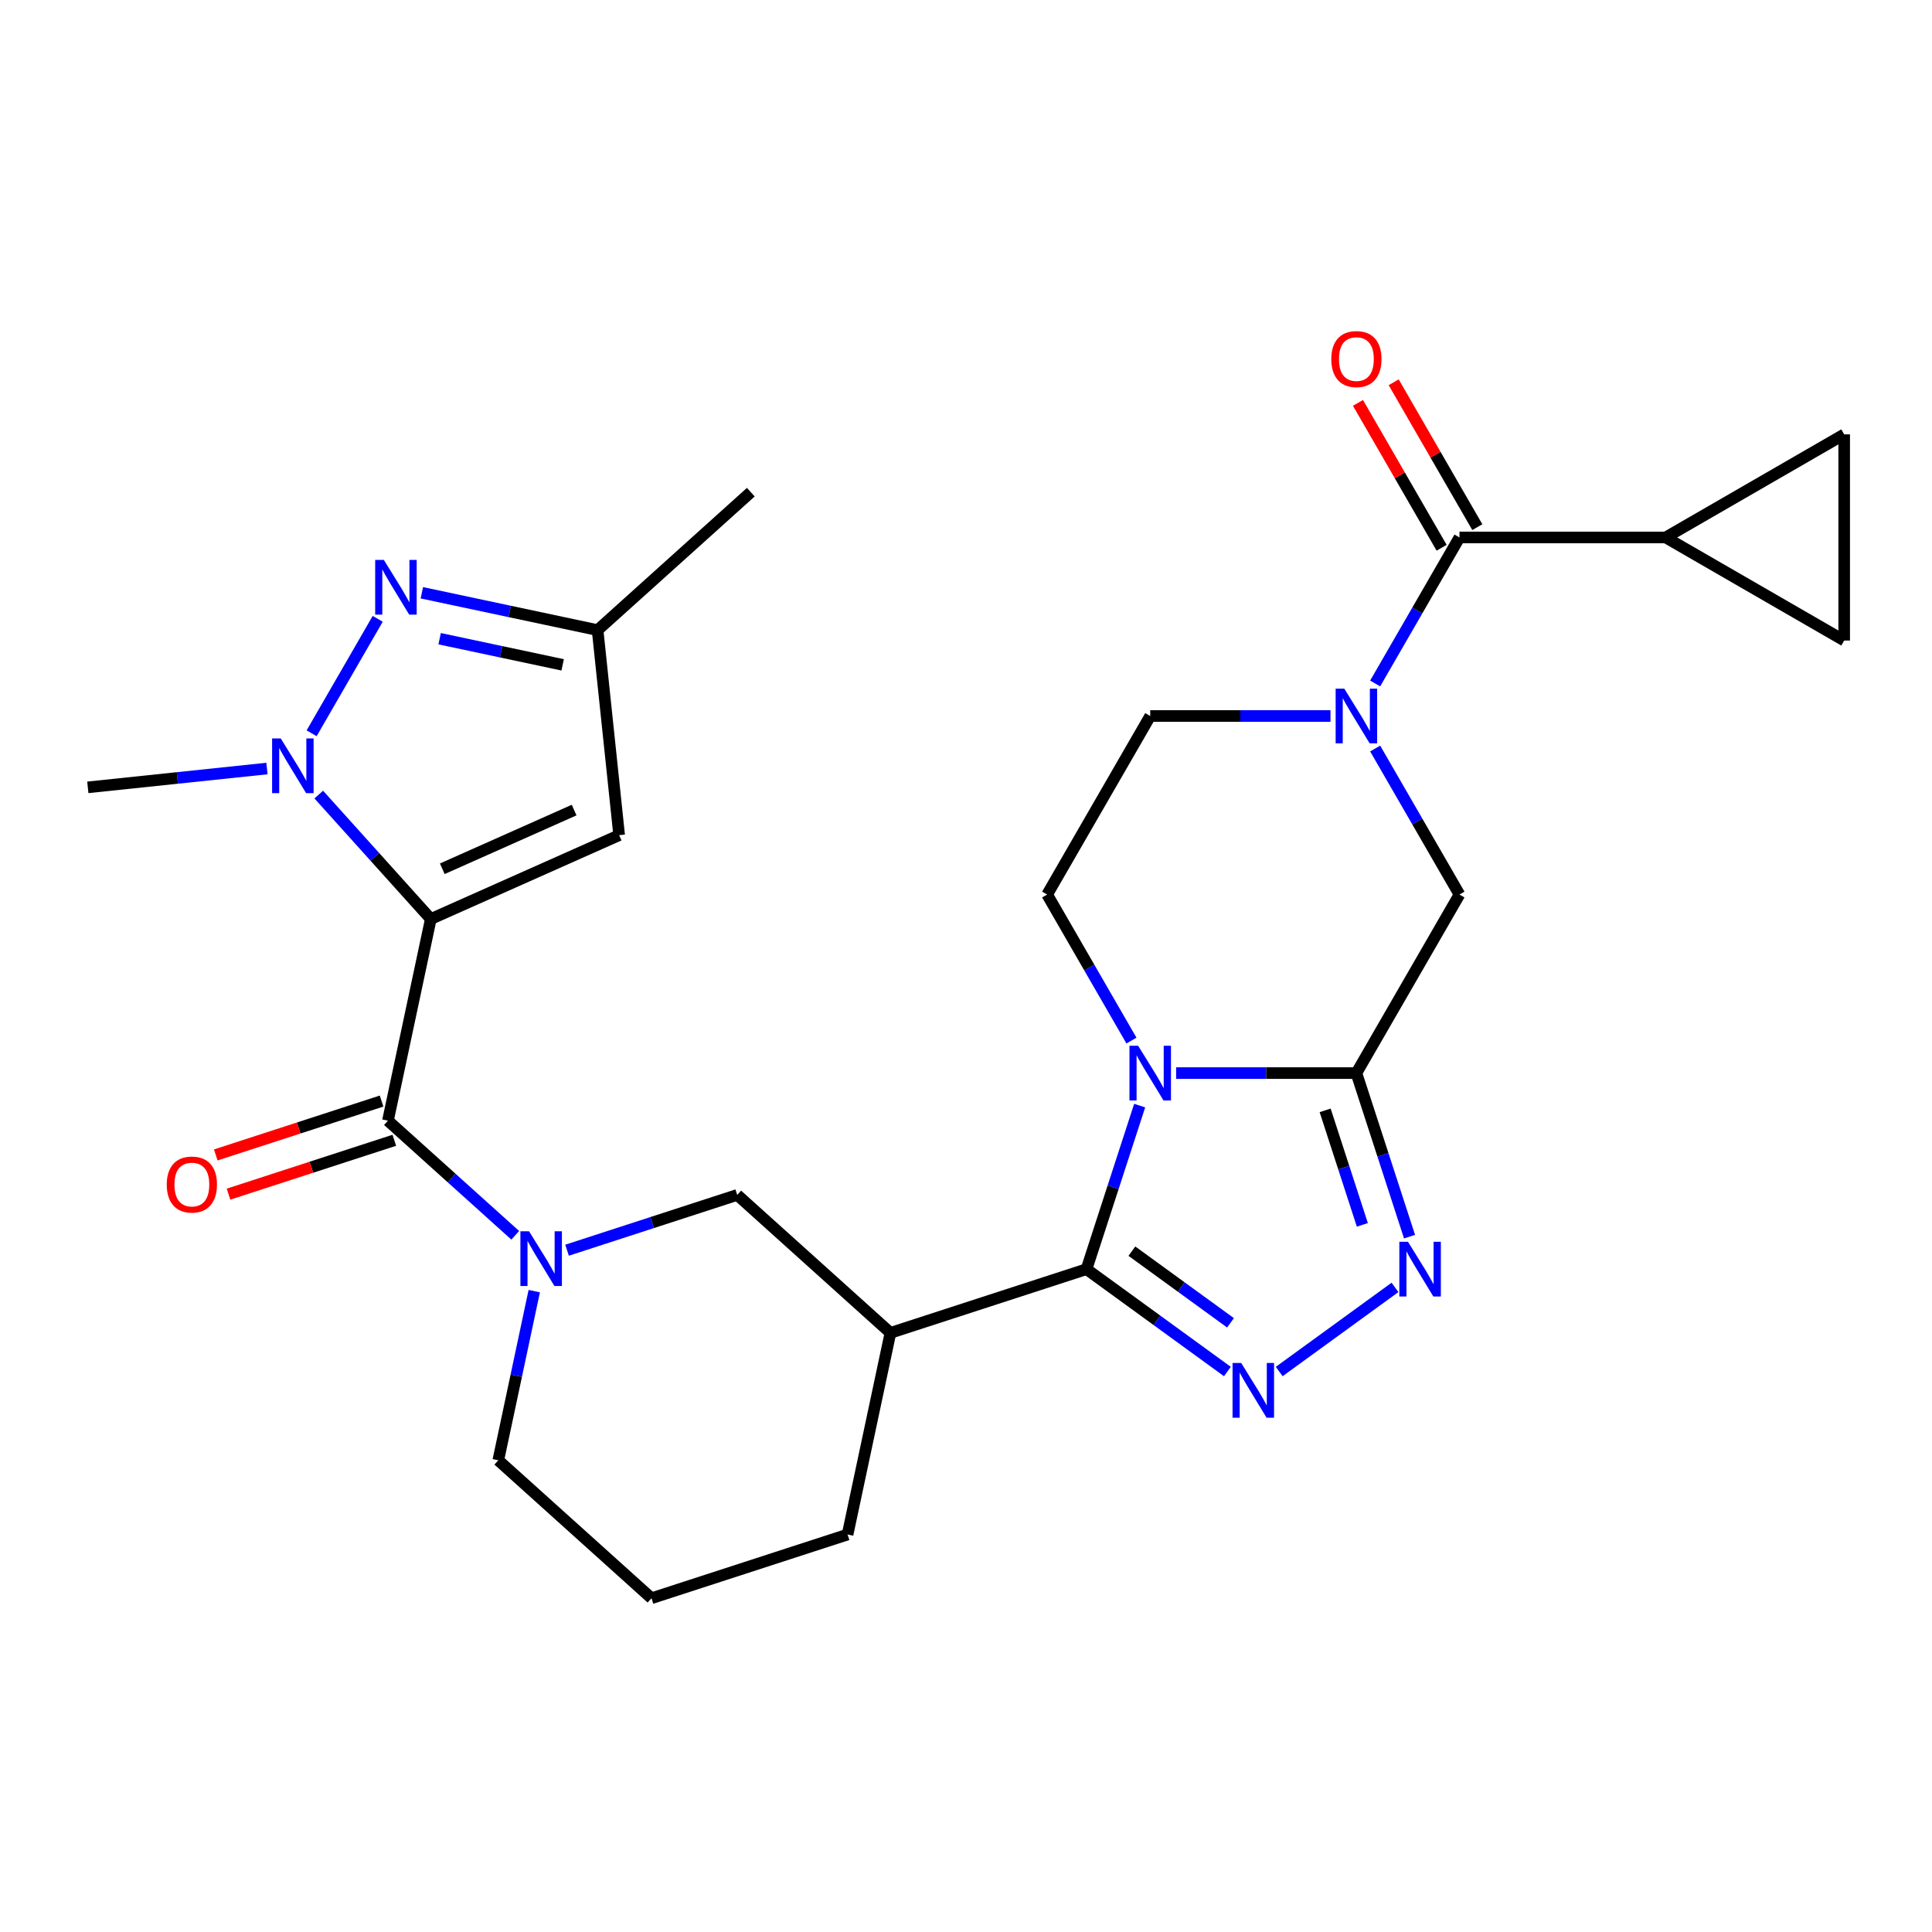 <?xml version='1.0' encoding='iso-8859-1'?>
<svg version='1.1' baseProfile='full'
              xmlns='http://www.w3.org/2000/svg'
                      xmlns:rdkit='http://www.rdkit.org/xml'
                      xmlns:xlink='http://www.w3.org/1999/xlink'
                  xml:space='preserve'
width='1000px' height='1000px' viewBox='0 0 1000 1000'>
<!-- END OF HEADER -->
<rect style='opacity:1.0;fill:#FFFFFF;stroke:none' width='1000' height='1000' x='0' y='0'> </rect>
<path class='bond-4' d='M 222.985,475.682 L 193.987,443.476' style='fill:none;fill-rule:evenodd;stroke:#000000;stroke-width:6px;stroke-linecap:butt;stroke-linejoin:miter;stroke-opacity:1' />
<path class='bond-4' d='M 193.987,443.476 L 164.989,411.271' style='fill:none;fill-rule:evenodd;stroke:#0000FF;stroke-width:6px;stroke-linecap:butt;stroke-linejoin:miter;stroke-opacity:1' />
<path class='bond-5' d='M 222.985,475.682 L 200.798,580.061' style='fill:none;fill-rule:evenodd;stroke:#000000;stroke-width:6px;stroke-linecap:butt;stroke-linejoin:miter;stroke-opacity:1' />
<path class='bond-11' d='M 222.985,475.682 L 320.47,432.278' style='fill:none;fill-rule:evenodd;stroke:#000000;stroke-width:6px;stroke-linecap:butt;stroke-linejoin:miter;stroke-opacity:1' />
<path class='bond-11' d='M 228.927,449.674 L 297.166,419.292' style='fill:none;fill-rule:evenodd;stroke:#000000;stroke-width:6px;stroke-linecap:butt;stroke-linejoin:miter;stroke-opacity:1' />
<path class='bond-0' d='M 589.886,572.257 L 576.132,614.587' style='fill:none;fill-rule:evenodd;stroke:#0000FF;stroke-width:6px;stroke-linecap:butt;stroke-linejoin:miter;stroke-opacity:1' />
<path class='bond-0' d='M 576.132,614.587 L 562.378,656.917' style='fill:none;fill-rule:evenodd;stroke:#000000;stroke-width:6px;stroke-linecap:butt;stroke-linejoin:miter;stroke-opacity:1' />
<path class='bond-2' d='M 608.761,555.429 L 655.413,555.429' style='fill:none;fill-rule:evenodd;stroke:#0000FF;stroke-width:6px;stroke-linecap:butt;stroke-linejoin:miter;stroke-opacity:1' />
<path class='bond-2' d='M 655.413,555.429 L 702.065,555.429' style='fill:none;fill-rule:evenodd;stroke:#000000;stroke-width:6px;stroke-linecap:butt;stroke-linejoin:miter;stroke-opacity:1' />
<path class='bond-17' d='M 585.638,538.601 L 563.818,500.808' style='fill:none;fill-rule:evenodd;stroke:#0000FF;stroke-width:6px;stroke-linecap:butt;stroke-linejoin:miter;stroke-opacity:1' />
<path class='bond-17' d='M 563.818,500.808 L 541.998,463.014' style='fill:none;fill-rule:evenodd;stroke:#000000;stroke-width:6px;stroke-linecap:butt;stroke-linejoin:miter;stroke-opacity:1' />
<path class='bond-1' d='M 562.378,656.917 L 460.89,689.893' style='fill:none;fill-rule:evenodd;stroke:#000000;stroke-width:6px;stroke-linecap:butt;stroke-linejoin:miter;stroke-opacity:1' />
<path class='bond-3' d='M 562.378,656.917 L 598.84,683.408' style='fill:none;fill-rule:evenodd;stroke:#000000;stroke-width:6px;stroke-linecap:butt;stroke-linejoin:miter;stroke-opacity:1' />
<path class='bond-3' d='M 598.84,683.408 L 635.301,709.899' style='fill:none;fill-rule:evenodd;stroke:#0000FF;stroke-width:6px;stroke-linecap:butt;stroke-linejoin:miter;stroke-opacity:1' />
<path class='bond-3' d='M 585.861,647.598 L 611.384,666.142' style='fill:none;fill-rule:evenodd;stroke:#000000;stroke-width:6px;stroke-linecap:butt;stroke-linejoin:miter;stroke-opacity:1' />
<path class='bond-3' d='M 611.384,666.142 L 636.907,684.685' style='fill:none;fill-rule:evenodd;stroke:#0000FF;stroke-width:6px;stroke-linecap:butt;stroke-linejoin:miter;stroke-opacity:1' />
<path class='bond-13' d='M 702.065,555.429 L 755.42,463.014' style='fill:none;fill-rule:evenodd;stroke:#000000;stroke-width:6px;stroke-linecap:butt;stroke-linejoin:miter;stroke-opacity:1' />
<path class='bond-30' d='M 702.065,555.429 L 715.818,597.759' style='fill:none;fill-rule:evenodd;stroke:#000000;stroke-width:6px;stroke-linecap:butt;stroke-linejoin:miter;stroke-opacity:1' />
<path class='bond-30' d='M 715.818,597.759 L 729.572,640.089' style='fill:none;fill-rule:evenodd;stroke:#0000FF;stroke-width:6px;stroke-linecap:butt;stroke-linejoin:miter;stroke-opacity:1' />
<path class='bond-30' d='M 685.893,574.723 L 695.521,604.354' style='fill:none;fill-rule:evenodd;stroke:#000000;stroke-width:6px;stroke-linecap:butt;stroke-linejoin:miter;stroke-opacity:1' />
<path class='bond-30' d='M 695.521,604.354 L 705.149,633.985' style='fill:none;fill-rule:evenodd;stroke:#0000FF;stroke-width:6px;stroke-linecap:butt;stroke-linejoin:miter;stroke-opacity:1' />
<path class='bond-6' d='M 662.117,709.899 L 722.047,666.357' style='fill:none;fill-rule:evenodd;stroke:#0000FF;stroke-width:6px;stroke-linecap:butt;stroke-linejoin:miter;stroke-opacity:1' />
<path class='bond-8' d='M 161.296,379.552 L 195.501,320.308' style='fill:none;fill-rule:evenodd;stroke:#0000FF;stroke-width:6px;stroke-linecap:butt;stroke-linejoin:miter;stroke-opacity:1' />
<path class='bond-24' d='M 138.173,397.789 L 91.814,402.662' style='fill:none;fill-rule:evenodd;stroke:#0000FF;stroke-width:6px;stroke-linecap:butt;stroke-linejoin:miter;stroke-opacity:1' />
<path class='bond-24' d='M 91.814,402.662 L 45.455,407.534' style='fill:none;fill-rule:evenodd;stroke:#000000;stroke-width:6px;stroke-linecap:butt;stroke-linejoin:miter;stroke-opacity:1' />
<path class='bond-9' d='M 200.798,580.061 L 233.745,609.726' style='fill:none;fill-rule:evenodd;stroke:#000000;stroke-width:6px;stroke-linecap:butt;stroke-linejoin:miter;stroke-opacity:1' />
<path class='bond-9' d='M 233.745,609.726 L 266.692,639.392' style='fill:none;fill-rule:evenodd;stroke:#0000FF;stroke-width:6px;stroke-linecap:butt;stroke-linejoin:miter;stroke-opacity:1' />
<path class='bond-21' d='M 197.501,569.912 L 154.59,583.854' style='fill:none;fill-rule:evenodd;stroke:#000000;stroke-width:6px;stroke-linecap:butt;stroke-linejoin:miter;stroke-opacity:1' />
<path class='bond-21' d='M 154.59,583.854 L 111.68,597.797' style='fill:none;fill-rule:evenodd;stroke:#FF0000;stroke-width:6px;stroke-linecap:butt;stroke-linejoin:miter;stroke-opacity:1' />
<path class='bond-21' d='M 204.096,590.21 L 161.185,604.152' style='fill:none;fill-rule:evenodd;stroke:#000000;stroke-width:6px;stroke-linecap:butt;stroke-linejoin:miter;stroke-opacity:1' />
<path class='bond-21' d='M 161.185,604.152 L 118.275,618.094' style='fill:none;fill-rule:evenodd;stroke:#FF0000;stroke-width:6px;stroke-linecap:butt;stroke-linejoin:miter;stroke-opacity:1' />
<path class='bond-7' d='M 688.657,370.6 L 642.005,370.6' style='fill:none;fill-rule:evenodd;stroke:#0000FF;stroke-width:6px;stroke-linecap:butt;stroke-linejoin:miter;stroke-opacity:1' />
<path class='bond-7' d='M 642.005,370.6 L 595.353,370.6' style='fill:none;fill-rule:evenodd;stroke:#000000;stroke-width:6px;stroke-linecap:butt;stroke-linejoin:miter;stroke-opacity:1' />
<path class='bond-12' d='M 711.78,353.772 L 733.6,315.979' style='fill:none;fill-rule:evenodd;stroke:#0000FF;stroke-width:6px;stroke-linecap:butt;stroke-linejoin:miter;stroke-opacity:1' />
<path class='bond-12' d='M 733.6,315.979 L 755.42,278.185' style='fill:none;fill-rule:evenodd;stroke:#000000;stroke-width:6px;stroke-linecap:butt;stroke-linejoin:miter;stroke-opacity:1' />
<path class='bond-31' d='M 711.78,387.428 L 733.6,425.221' style='fill:none;fill-rule:evenodd;stroke:#0000FF;stroke-width:6px;stroke-linecap:butt;stroke-linejoin:miter;stroke-opacity:1' />
<path class='bond-31' d='M 733.6,425.221 L 755.42,463.014' style='fill:none;fill-rule:evenodd;stroke:#000000;stroke-width:6px;stroke-linecap:butt;stroke-linejoin:miter;stroke-opacity:1' />
<path class='bond-28' d='M 218.344,306.815 L 263.83,316.484' style='fill:none;fill-rule:evenodd;stroke:#0000FF;stroke-width:6px;stroke-linecap:butt;stroke-linejoin:miter;stroke-opacity:1' />
<path class='bond-28' d='M 263.83,316.484 L 309.316,326.152' style='fill:none;fill-rule:evenodd;stroke:#000000;stroke-width:6px;stroke-linecap:butt;stroke-linejoin:miter;stroke-opacity:1' />
<path class='bond-28' d='M 227.553,330.592 L 259.393,337.36' style='fill:none;fill-rule:evenodd;stroke:#0000FF;stroke-width:6px;stroke-linecap:butt;stroke-linejoin:miter;stroke-opacity:1' />
<path class='bond-28' d='M 259.393,337.36 L 291.233,344.127' style='fill:none;fill-rule:evenodd;stroke:#000000;stroke-width:6px;stroke-linecap:butt;stroke-linejoin:miter;stroke-opacity:1' />
<path class='bond-15' d='M 293.508,647.108 L 337.548,632.798' style='fill:none;fill-rule:evenodd;stroke:#0000FF;stroke-width:6px;stroke-linecap:butt;stroke-linejoin:miter;stroke-opacity:1' />
<path class='bond-15' d='M 337.548,632.798 L 381.588,618.489' style='fill:none;fill-rule:evenodd;stroke:#000000;stroke-width:6px;stroke-linecap:butt;stroke-linejoin:miter;stroke-opacity:1' />
<path class='bond-23' d='M 276.523,668.292 L 267.218,712.068' style='fill:none;fill-rule:evenodd;stroke:#0000FF;stroke-width:6px;stroke-linecap:butt;stroke-linejoin:miter;stroke-opacity:1' />
<path class='bond-23' d='M 267.218,712.068 L 257.913,755.844' style='fill:none;fill-rule:evenodd;stroke:#000000;stroke-width:6px;stroke-linecap:butt;stroke-linejoin:miter;stroke-opacity:1' />
<path class='bond-10' d='M 460.89,689.893 L 381.588,618.489' style='fill:none;fill-rule:evenodd;stroke:#000000;stroke-width:6px;stroke-linecap:butt;stroke-linejoin:miter;stroke-opacity:1' />
<path class='bond-29' d='M 460.89,689.893 L 438.703,794.272' style='fill:none;fill-rule:evenodd;stroke:#000000;stroke-width:6px;stroke-linecap:butt;stroke-linejoin:miter;stroke-opacity:1' />
<path class='bond-16' d='M 320.47,432.278 L 309.316,326.152' style='fill:none;fill-rule:evenodd;stroke:#000000;stroke-width:6px;stroke-linecap:butt;stroke-linejoin:miter;stroke-opacity:1' />
<path class='bond-14' d='M 755.42,278.185 L 862.131,278.185' style='fill:none;fill-rule:evenodd;stroke:#000000;stroke-width:6px;stroke-linecap:butt;stroke-linejoin:miter;stroke-opacity:1' />
<path class='bond-22' d='M 764.661,272.85 L 743.015,235.357' style='fill:none;fill-rule:evenodd;stroke:#000000;stroke-width:6px;stroke-linecap:butt;stroke-linejoin:miter;stroke-opacity:1' />
<path class='bond-22' d='M 743.015,235.357 L 721.368,197.863' style='fill:none;fill-rule:evenodd;stroke:#FF0000;stroke-width:6px;stroke-linecap:butt;stroke-linejoin:miter;stroke-opacity:1' />
<path class='bond-22' d='M 746.179,283.521 L 724.532,246.028' style='fill:none;fill-rule:evenodd;stroke:#000000;stroke-width:6px;stroke-linecap:butt;stroke-linejoin:miter;stroke-opacity:1' />
<path class='bond-22' d='M 724.532,246.028 L 702.885,208.534' style='fill:none;fill-rule:evenodd;stroke:#FF0000;stroke-width:6px;stroke-linecap:butt;stroke-linejoin:miter;stroke-opacity:1' />
<path class='bond-18' d='M 862.131,278.185 L 954.545,224.83' style='fill:none;fill-rule:evenodd;stroke:#000000;stroke-width:6px;stroke-linecap:butt;stroke-linejoin:miter;stroke-opacity:1' />
<path class='bond-19' d='M 862.131,278.185 L 954.545,331.541' style='fill:none;fill-rule:evenodd;stroke:#000000;stroke-width:6px;stroke-linecap:butt;stroke-linejoin:miter;stroke-opacity:1' />
<path class='bond-27' d='M 309.316,326.152 L 388.617,254.748' style='fill:none;fill-rule:evenodd;stroke:#000000;stroke-width:6px;stroke-linecap:butt;stroke-linejoin:miter;stroke-opacity:1' />
<path class='bond-20' d='M 541.998,463.014 L 595.353,370.6' style='fill:none;fill-rule:evenodd;stroke:#000000;stroke-width:6px;stroke-linecap:butt;stroke-linejoin:miter;stroke-opacity:1' />
<path class='bond-32' d='M 954.545,224.83 L 954.545,331.541' style='fill:none;fill-rule:evenodd;stroke:#000000;stroke-width:6px;stroke-linecap:butt;stroke-linejoin:miter;stroke-opacity:1' />
<path class='bond-26' d='M 257.913,755.844 L 337.215,827.247' style='fill:none;fill-rule:evenodd;stroke:#000000;stroke-width:6px;stroke-linecap:butt;stroke-linejoin:miter;stroke-opacity:1' />
<path class='bond-25' d='M 438.703,794.272 L 337.215,827.247' style='fill:none;fill-rule:evenodd;stroke:#000000;stroke-width:6px;stroke-linecap:butt;stroke-linejoin:miter;stroke-opacity:1' />
<path  class='atom-1' d='M 589.093 541.269
L 598.373 556.269
Q 599.293 557.749, 600.773 560.429
Q 602.253 563.109, 602.333 563.269
L 602.333 541.269
L 606.093 541.269
L 606.093 569.589
L 602.213 569.589
L 592.253 553.189
Q 591.093 551.269, 589.853 549.069
Q 588.653 546.869, 588.293 546.189
L 588.293 569.589
L 584.613 569.589
L 584.613 541.269
L 589.093 541.269
' fill='#0000FF'/>
<path  class='atom-4' d='M 642.449 705.48
L 651.729 720.48
Q 652.649 721.96, 654.129 724.64
Q 655.609 727.32, 655.689 727.48
L 655.689 705.48
L 659.449 705.48
L 659.449 733.8
L 655.569 733.8
L 645.609 717.4
Q 644.449 715.48, 643.209 713.28
Q 642.009 711.08, 641.649 710.4
L 641.649 733.8
L 637.969 733.8
L 637.969 705.48
L 642.449 705.48
' fill='#0000FF'/>
<path  class='atom-5' d='M 145.321 382.22
L 154.601 397.22
Q 155.521 398.7, 157.001 401.38
Q 158.481 404.06, 158.561 404.22
L 158.561 382.22
L 162.321 382.22
L 162.321 410.54
L 158.441 410.54
L 148.481 394.14
Q 147.321 392.22, 146.081 390.02
Q 144.881 387.82, 144.521 387.14
L 144.521 410.54
L 140.841 410.54
L 140.841 382.22
L 145.321 382.22
' fill='#0000FF'/>
<path  class='atom-7' d='M 728.78 642.757
L 738.06 657.757
Q 738.98 659.237, 740.46 661.917
Q 741.94 664.597, 742.02 664.757
L 742.02 642.757
L 745.78 642.757
L 745.78 671.077
L 741.9 671.077
L 731.94 654.677
Q 730.78 652.757, 729.54 650.557
Q 728.34 648.357, 727.98 647.677
L 727.98 671.077
L 724.3 671.077
L 724.3 642.757
L 728.78 642.757
' fill='#0000FF'/>
<path  class='atom-8' d='M 695.805 356.44
L 705.085 371.44
Q 706.005 372.92, 707.485 375.6
Q 708.965 378.28, 709.045 378.44
L 709.045 356.44
L 712.805 356.44
L 712.805 384.76
L 708.925 384.76
L 698.965 368.36
Q 697.805 366.44, 696.565 364.24
Q 695.365 362.04, 695.005 361.36
L 695.005 384.76
L 691.325 384.76
L 691.325 356.44
L 695.805 356.44
' fill='#0000FF'/>
<path  class='atom-9' d='M 198.676 289.806
L 207.956 304.806
Q 208.876 306.286, 210.356 308.966
Q 211.836 311.646, 211.916 311.806
L 211.916 289.806
L 215.676 289.806
L 215.676 318.126
L 211.796 318.126
L 201.836 301.726
Q 200.676 299.806, 199.436 297.606
Q 198.236 295.406, 197.876 294.726
L 197.876 318.126
L 194.196 318.126
L 194.196 289.806
L 198.676 289.806
' fill='#0000FF'/>
<path  class='atom-10' d='M 273.84 637.304
L 283.12 652.304
Q 284.04 653.784, 285.52 656.464
Q 287 659.144, 287.08 659.304
L 287.08 637.304
L 290.84 637.304
L 290.84 665.624
L 286.96 665.624
L 277 649.224
Q 275.84 647.304, 274.6 645.104
Q 273.4 642.904, 273.04 642.224
L 273.04 665.624
L 269.36 665.624
L 269.36 637.304
L 273.84 637.304
' fill='#0000FF'/>
<path  class='atom-22' d='M 86.31 613.116
Q 86.31 606.316, 89.67 602.516
Q 93.03 598.716, 99.31 598.716
Q 105.59 598.716, 108.95 602.516
Q 112.31 606.316, 112.31 613.116
Q 112.31 619.996, 108.91 623.916
Q 105.51 627.796, 99.31 627.796
Q 93.07 627.796, 89.67 623.916
Q 86.31 620.036, 86.31 613.116
M 99.31 624.596
Q 103.63 624.596, 105.95 621.716
Q 108.31 618.796, 108.31 613.116
Q 108.31 607.556, 105.95 604.756
Q 103.63 601.916, 99.31 601.916
Q 94.99 601.916, 92.63 604.716
Q 90.31 607.516, 90.31 613.116
Q 90.31 618.836, 92.63 621.716
Q 94.99 624.596, 99.31 624.596
' fill='#FF0000'/>
<path  class='atom-23' d='M 689.065 185.851
Q 689.065 179.051, 692.425 175.251
Q 695.785 171.451, 702.065 171.451
Q 708.345 171.451, 711.705 175.251
Q 715.065 179.051, 715.065 185.851
Q 715.065 192.731, 711.665 196.651
Q 708.265 200.531, 702.065 200.531
Q 695.825 200.531, 692.425 196.651
Q 689.065 192.771, 689.065 185.851
M 702.065 197.331
Q 706.385 197.331, 708.705 194.451
Q 711.065 191.531, 711.065 185.851
Q 711.065 180.291, 708.705 177.491
Q 706.385 174.651, 702.065 174.651
Q 697.745 174.651, 695.385 177.451
Q 693.065 180.251, 693.065 185.851
Q 693.065 191.571, 695.385 194.451
Q 697.745 197.331, 702.065 197.331
' fill='#FF0000'/>
</svg>
